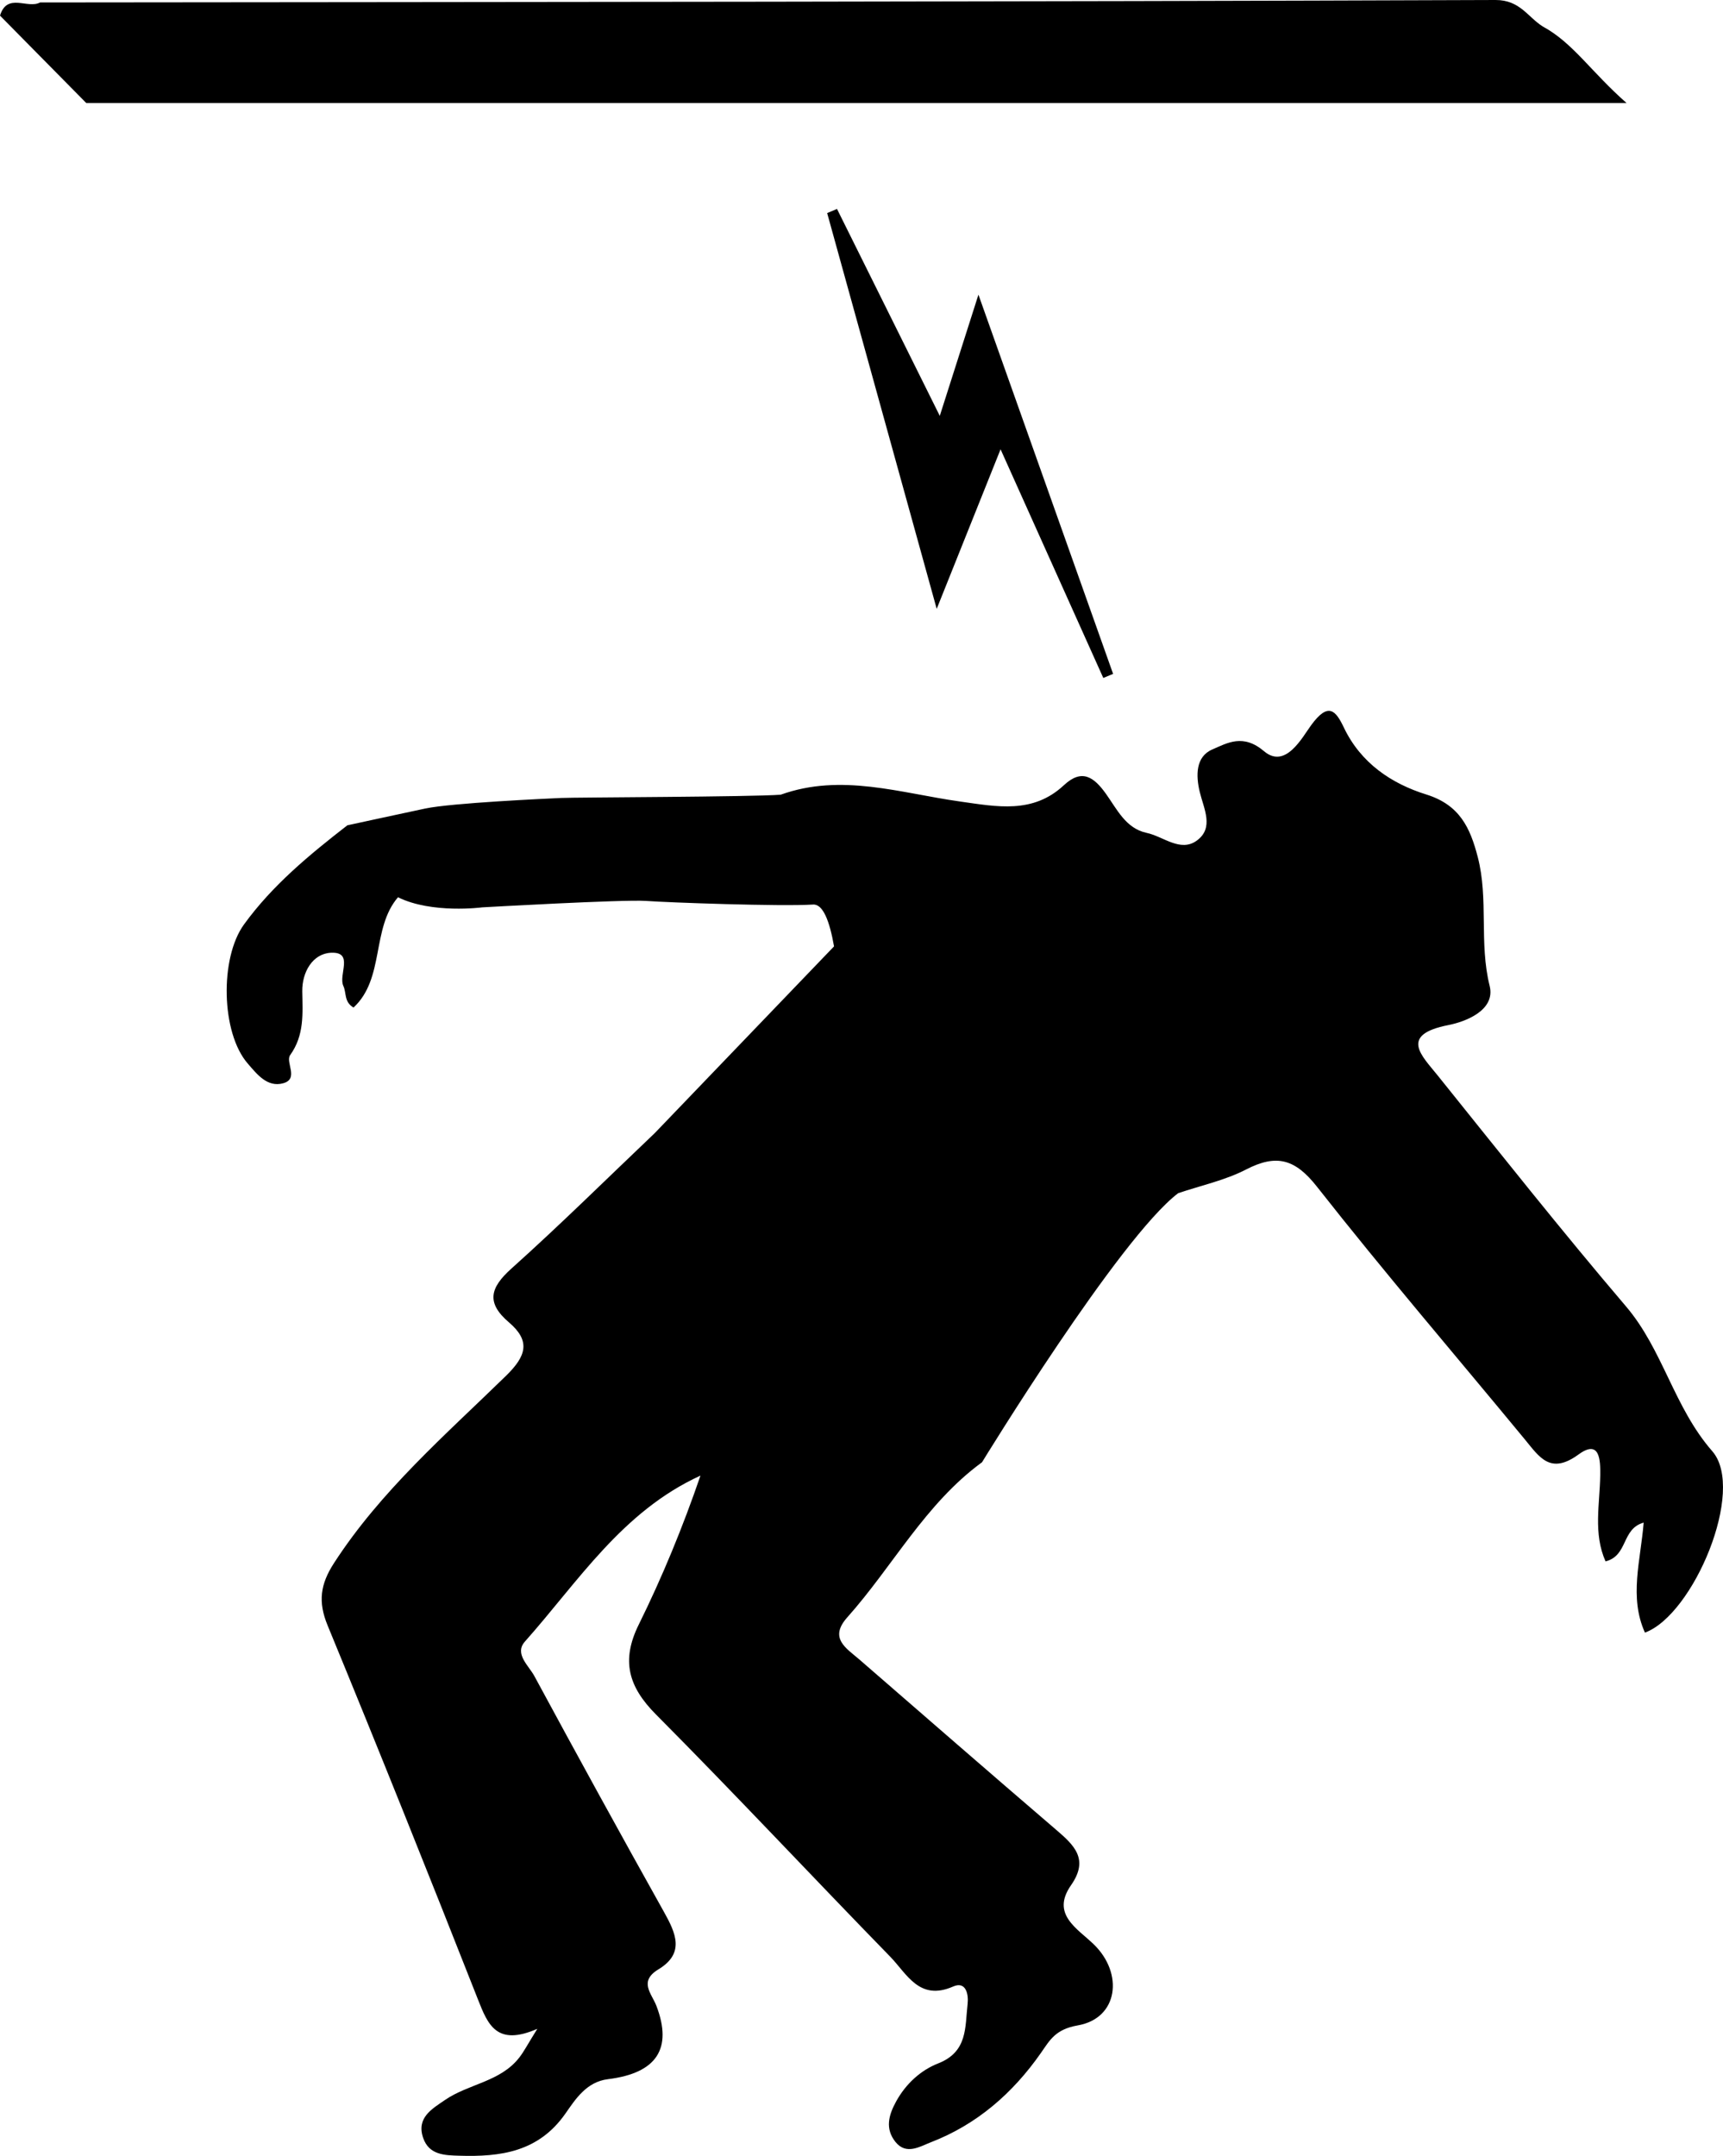 <?xml version="1.0" encoding="utf-8"?>
<!-- Generator: Adobe Illustrator 17.0.0, SVG Export Plug-In . SVG Version: 6.00 Build 0)  -->
<!DOCTYPE svg PUBLIC "-//W3C//DTD SVG 1.1//EN" "http://www.w3.org/Graphics/SVG/1.1/DTD/svg11.dtd">
<svg version="1.1" id="Layer_1" xmlns="http://www.w3.org/2000/svg" xmlns:xlink="http://www.w3.org/1999/xlink" x="0px" y="0px"
	 width="283.465px" height="354.651px" viewBox="0 0 283.465 354.651" enable-background="new 0 0 283.465 354.651"
	 xml:space="preserve">
<g>
	<path d="M253.846,4.377C251.33,2.809,250.07-0.015,246.034,0C166.215,0.294,86.395,0.322,6.59,0.404
		C4.532,1.519,1.179-1.271,0,2.569c0,0,0,0,0.001,0c0,0-0.001,0-0.001,0c4.729,4.792,9.458,9.585,14.189,14.377
		c83.829-0.001,167.657-0.001,253.406-0.001C261.754,11.813,258.788,7.052,253.846,4.377z"/>
	<path d="M137.703,34.372c-0.54,0.227-1.08,0.453-1.62,0.68c5.842,21.106,11.684,42.211,18.022,65.109
		c3.83-9.567,6.93-17.312,10.507-26.248c6,13.353,11.451,25.484,16.901,37.615c0.537-0.224,1.075-0.448,1.612-0.673
		c-7.205-20.289-14.41-40.578-22.154-62.385c-2.335,7.322-4.138,12.972-6.36,19.94C148.64,56.388,143.172,45.38,137.703,34.372z"/>
	<path d="M281.705,238.735c-6.348-7.274-8.105-16.678-14.208-23.838c-10.607-12.445-20.762-25.277-31.009-38.024
		c-2.589-3.221-6.349-6.646,1.812-8.246c2.646-0.519,7.793-2.36,6.772-6.456c-1.76-7.058-0.15-14.255-1.958-21.203
		c-1.24-4.766-2.943-8.548-8.457-10.267c-5.706-1.778-10.77-5.143-13.573-11.025c-1.344-2.821-2.55-4.228-5.365-0.393
		c-1.489,2.029-4.224,7.286-7.758,4.298c-3.452-2.919-6.015-1.372-8.528-0.283c-2.729,1.182-2.709,4.269-2.053,6.987
		c0.667,2.764,2.398,5.915-0.5,8.008c-2.699,1.948-5.495-0.701-8.235-1.279c-3.42-0.722-4.881-3.887-6.688-6.415
		c-1.977-2.766-3.956-4.2-6.92-1.433c-5.113,4.773-11.025,3.539-17.11,2.685c-9.767-1.372-19.518-4.702-29.49-1.117
		c-4.68,0.366-33.778,0.427-36.157,0.537c-2.379,0.11-17.974,0.815-22.335,1.74c-4.361,0.925-12.8,2.758-12.8,2.758
		c-6.239,4.845-12.324,9.851-17.009,16.317c-4,5.521-3.768,17.835,0.628,22.88c1.488,1.708,3.194,3.971,5.841,3.232
		c2.622-0.732,0.307-3.473,1.132-4.628c2.355-3.294,2.047-6.817,1.991-10.474c-0.049-3.196,1.722-6.217,4.715-6.363
		c3.854-0.188,1.178,3.627,2.05,5.473c0.52,1.101,0.085,2.632,1.671,3.539c5.17-4.793,2.905-13.011,7.315-18.141
		c5.563,2.756,13.848,1.662,13.848,1.662s23.26-1.322,26.96-1.057c3.7,0.264,22.047,0.927,27.489,0.595
		c1.642-0.1,2.723,2.797,3.437,6.881l-29.499,30.722c-7.837,7.452-15.53,15.066-23.58,22.282c-3.527,3.161-4.171,5.628-0.412,8.839
		c3.587,3.064,2.895,5.51-0.469,8.793c-9.985,9.746-20.615,18.928-28.316,30.831c-2.234,3.454-2.647,6.341-1.046,10.227
		c8.426,20.451,16.651,40.986,24.752,61.568c1.63,4.142,3.071,7.72,9.753,4.806c-1.597,2.564-2.185,3.723-2.968,4.729
		c-3.111,3.999-8.352,4.312-12.228,6.981c-2.134,1.47-4.727,2.904-3.581,6.24c0.971,2.825,3.571,2.852,5.921,2.923
		c6.787,0.208,13.042-0.593,17.478-6.928c1.636-2.336,3.447-5.226,7.013-5.665c8.009-0.985,10.64-5.029,7.966-12.043
		c-0.781-2.049-2.973-4.027,0.328-6.023c4.377-2.646,2.866-5.946,0.903-9.457c-7.2-12.877-14.3-25.812-21.316-38.791
		c-0.924-1.71-3.335-3.671-1.556-5.672c8.774-9.866,15.99-21.409,28.883-27.302c-2.905,8.467-6.259,16.625-10.156,24.515
		c-2.915,5.902-1.719,10.2,2.837,14.781c13.029,13.102,25.642,26.617,38.541,39.849c2.734,2.805,4.774,7.352,10.352,4.901
		c2.119-0.931,2.558,1.305,2.375,2.882c-0.439,3.777,0.057,7.85-4.844,9.769c-2.851,1.116-5.317,3.343-6.924,6.275
		c-1.244,2.272-1.818,4.476-0.109,6.629c1.772,2.232,4.054,0.755,5.783,0.088c7.598-2.927,13.506-8.059,18.161-14.721
		c1.473-2.108,2.366-3.88,6.068-4.528c6.649-1.163,7.57-8.539,2.622-13.331c-2.718-2.632-7.08-4.947-3.737-9.732
		c3.006-4.302,0.488-6.592-2.485-9.142c-10.819-9.279-21.573-18.634-32.335-27.98c-2.136-1.855-5.073-3.485-1.995-6.936
		c7.5-8.409,12.835-18.7,22.17-25.518c0,0,22.547-36.885,32.268-44.26c3.741-1.266,7.7-2.108,11.17-3.897
		c4.997-2.577,8.062-1.753,11.665,2.831c11.084,14.099,22.773,27.723,34.191,41.561c2.4,2.909,4.185,5.885,8.847,2.483
		c3.521-2.57,3.598,0.985,3.564,3.413c-0.067,4.741-1.175,9.586,0.873,14.179c3.737-0.933,2.583-5.348,6.272-6.38
		c-0.5,6.233-2.427,12.263,0.208,18.098C278.598,265.662,287.257,245.097,281.705,238.735z"/>
</g>
</svg>
